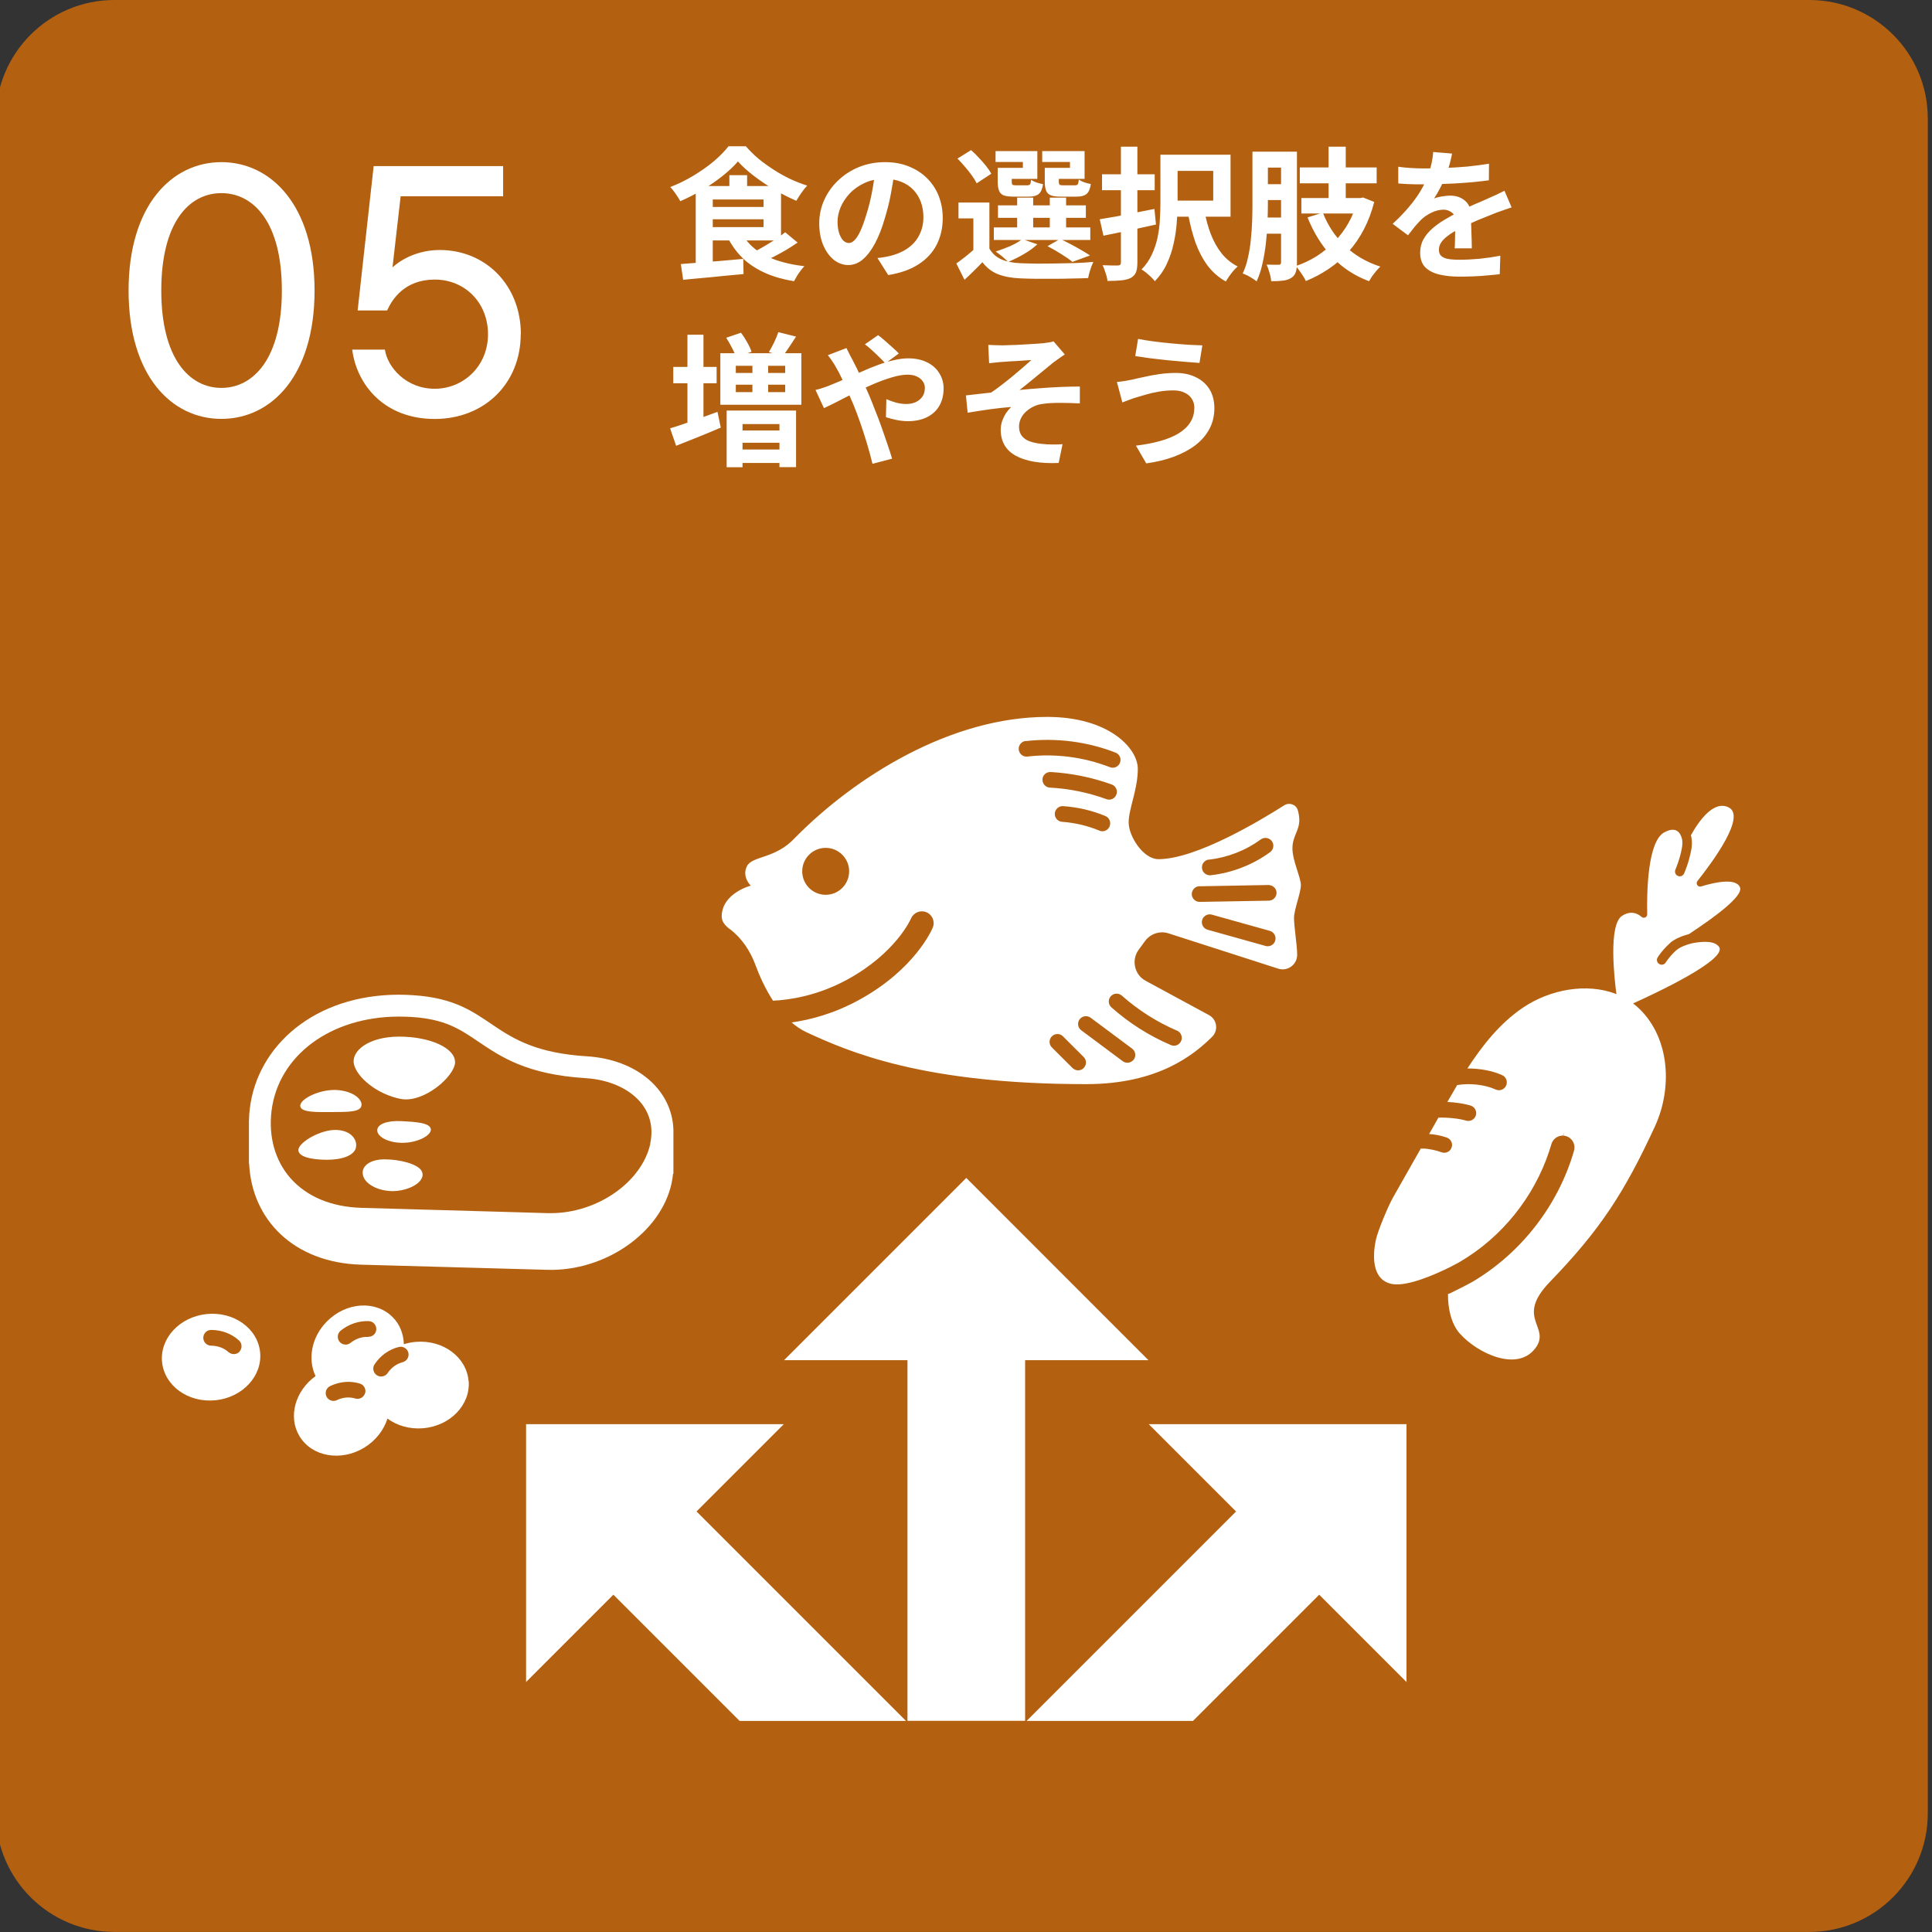 <?xml version="1.0" encoding="UTF-8"?><svg id="_レイヤー_2" xmlns="http://www.w3.org/2000/svg" width="270" height="270" xmlns:xlink="http://www.w3.org/1999/xlink" viewBox="0 0 270 270"><rect x="0" y="0" width="270" height="270" fill="#333333" stroke="none"/><defs><clipPath id="clippath"><rect width="270" height="270" fill="none"/></clipPath><clipPath id="clippath-1"><rect x="-.58" width="270" height="270" fill="none"/></clipPath></defs><g id="_レイヤー_1-2"><g clip-path="url(#clippath)"><g clip-path="url(#clippath-1)"><path d="M252.85,0H15.99C6.84,0-.58,7.42-.58,16.57v236.85c0,9.15,7.42,16.57,16.57,16.57h236.85c9.15,0,16.57-7.42,16.57-16.57V16.57C269.42,7.42,262,0,252.85,0Z" fill="#b36110"/><path d="M17.97,40.6c0-11.87,6.02-17.94,12.97-17.94s13.02,6.06,13.02,17.94-6.02,17.94-13.02,17.94-12.97-6.06-12.97-17.94ZM39.39,40.6c0-9.59-3.98-13.61-8.45-13.61s-8.4,4.02-8.4,13.61,3.98,13.61,8.4,13.61,8.45-4.02,8.45-13.61Z" fill="#fff"/><path d="M72.77,46.72c0,6.81-5.02,11.83-12.02,11.83s-10.88-4.72-11.53-9.69h4.57c.35,2.43,2.93,5.47,6.96,5.47s7.45-3.18,7.45-7.61-3.23-7.65-7.45-7.65-5.96,2.78-6.65,4.32h-4.12l2.24-20.18h18.09v4.22h-14.32l-1.14,9.94c1.29-1.19,3.63-2.43,6.61-2.43,6.41,0,11.33,4.92,11.33,11.77h-.01Z" fill="#fff"/><path d="M102.02,129.86c1.65,1.25,2.83,3.04,3.55,4.98.57,1.55,1.38,3.35,2.46,5.01,2.42-.12,6.27-.71,10.41-2.97,6.78-3.71,8.85-8.45,8.87-8.51.35-.83,1.3-1.23,2.15-.89.83.35,1.24,1.29.9,2.14-.1.24-2.46,5.84-10.34,10.14-3.5,1.91-6.78,2.76-9.39,3.13.62.54,1.31,1,2.04,1.35,5.99,2.78,16.36,7.27,39.12,7.27,10.09,0,15.07-4.12,17.6-6.61.91-.9.7-2.41-.42-3.03l-8.86-4.8c-1.58-.85-2.03-2.9-.98-4.34l.9-1.23c.76-1.02,2.07-1.45,3.28-1.06l15.32,4.93c1.3.42,2.64-.55,2.65-1.91v-.04c0-1.28-.44-3.96-.44-5.13s.96-3.53.96-4.59-1.18-3.42-1.18-5.13.96-2.46.96-3.96c0-.48-.09-.97-.21-1.38-.23-.8-1.18-1.14-1.89-.69-3.29,2.09-12.31,7.53-17.58,7.53-2.14,0-4.17-3.21-4.17-5.13s1.28-4.59,1.28-7.49-4.07-7.26-12.67-7.26c-13.36,0-26.68,8.22-35.24,16.9-2.75,2.98-5.97,2.48-6.72,3.97-.74,1.5.54,2.71.54,2.71,0,0-4.06,1.05-4.06,4.33,0,.69.49,1.27,1.12,1.74h.01ZM178.22,131.44c-.13.48-.58.8-1.05.8-.1,0-.2-.01-.3-.04l-8.11-2.27c-.58-.16-.92-.77-.76-1.35.16-.58.78-.92,1.35-.76l8.11,2.27c.58.16.92.77.76,1.35ZM168.93,120.14c2.62-.3,5.13-1.27,7.27-2.83.49-.36,1.17-.25,1.54.24.36.49.25,1.17-.24,1.54-2.43,1.78-5.32,2.89-8.31,3.23h-.12c-.55,0-1.03-.42-1.09-.98-.07-.6.36-1.14.96-1.22h-.01ZM167.62,123.86l9.66-.18c.59.02,1.11.47,1.12,1.07,0,.6-.47,1.11-1.07,1.12l-9.66.17h-.02c-.59,0-1.09-.48-1.1-1.07,0-.6.47-1.11,1.07-1.12ZM145.68,108.92c.03-.6.55-1.06,1.15-1.03,2.91.17,5.79.75,8.53,1.74.57.21.87.83.66,1.4-.16.45-.58.72-1.03.72-.12,0-.25-.02-.37-.07-2.54-.92-5.2-1.47-7.9-1.61-.6-.03-1.06-.55-1.03-1.15h0ZM155.07,115.49c-.18.42-.58.68-1.01.68-.14,0-.29-.02-.42-.09-1.67-.69-3.41-1.1-5.21-1.23-.6-.04-1.06-.56-1.02-1.17.04-.6.58-1.07,1.17-1.02,2.04.14,4.02.6,5.9,1.38.56.23.82.88.59,1.44h-.01ZM151.45,149.26c-.22.22-.49.32-.78.32s-.56-.11-.78-.32l-2.89-2.88c-.43-.43-.43-1.12,0-1.55.43-.43,1.12-.43,1.55,0l2.89,2.88c.43.43.43,1.12,0,1.55h.01ZM158.44,148.08c-.22.28-.55.44-.88.44-.23,0-.46-.07-.66-.22l-5.8-4.32c-.48-.36-.58-1.05-.22-1.53.36-.48,1.05-.58,1.54-.22l5.8,4.32c.48.36.58,1.05.22,1.54ZM164.49,144.03c.56.24.81.89.58,1.44-.18.42-.58.67-1.01.67-.14,0-.3-.03-.43-.09-3.05-1.3-5.84-3.08-8.31-5.27-.45-.41-.49-1.1-.09-1.55s1.1-.49,1.55-.09c2.3,2.04,4.9,3.69,7.72,4.9h-.01ZM143.35,103.57c4.23-.48,8.58.06,12.55,1.61.57.22.84.85.62,1.41-.16.44-.58.7-1.02.7-.13,0-.26-.02-.4-.08-3.65-1.41-7.63-1.93-11.51-1.48-.6.08-1.14-.36-1.22-.96-.07-.6.36-1.14.96-1.22h0ZM115.39,118.49c1.81,0,3.28,1.47,3.28,3.28s-1.47,3.28-3.28,3.28-3.28-1.47-3.28-3.28,1.47-3.28,3.28-3.28Z" fill="#fff"/><path d="M184.36,222.86l12.2,12.2v-36.03h-36.02l12.2,12.2-29.27,29.27h23.25l17.64-17.64Z" fill="#fff"/><path d="M97.34,211.23l12.2-12.2h-36.02v36.03l12.2-12.2,17.64,17.64h23.25l-29.27-29.27Z" fill="#fff"/><path d="M143.26,190.09h17.24l-25.46-25.47-25.47,25.47h17.25v50.4h16.44v-50.4Z" fill="#fff"/><path d="M143.47,240.49h-.21v.21l.21-.21Z" fill="#b36110"/><path d="M126.82,240.49h-.22l.22.21v-.21Z" fill="#b36110"/><path d="M94.11,157.89c-.18-5.62-5.14-9.84-12.1-10.27-14.01-.87-12.69-7.8-24.3-8.54-.66-.04-1.29-.07-1.93-.07-11.86,0-19.83,7.17-20.87,15.93-.07.54-.1,1.05-.11,1.58h-.01v6.13h.03c.37,7.76,6.19,13.82,15.65,14.09,5.58.15,21.1.59,26.02.72,8.07.23,15.85-5.18,17.36-12.08.1-.46.16-.91.21-1.35h.05v-6.13h-.01ZM90.88,159.85c-1.18,5.34-7.41,9.69-13.89,9.69h-.41l-6.52-.19-19.5-.55c-4.27-.12-7.74-1.58-10.03-4.22-2.09-2.42-3.01-5.72-2.59-9.28.93-7.78,8.26-13.23,17.83-13.23.57,0,1.15.02,1.73.05,4.69.3,6.73,1.68,9.32,3.43,3.19,2.16,6.82,4.61,14.98,5.12,3.45.21,6.35,1.56,7.95,3.67,1.17,1.56,1.56,3.46,1.11,5.51h.01Z" fill="#fff"/><path d="M28.89,183.64c-3.78.38-6.58,3.4-6.24,6.72.34,3.33,3.68,5.71,7.46,5.33,3.78-.38,6.58-3.4,6.24-6.72-.34-3.33-3.68-5.71-7.46-5.33ZM33.49,188.89c-.22.23-.52.35-.81.35-.26,0-.53-.1-.75-.28-.61-.57-1.5-.89-2.42-.9-.6,0-1.1-.49-1.1-1.1s.49-1.1,1.1-1.1c1.48,0,2.86.53,3.89,1.47.45.4.47,1.11.07,1.54h.02Z" fill="#fff"/><path d="M65.48,193c-.27-3.33-3.56-5.79-7.36-5.47-.59.04-1.15.16-1.68.33-.05-1.43-.55-2.79-1.58-3.8-2.37-2.37-6.47-2.1-9.15.59-2.19,2.19-2.74,5.29-1.61,7.66-2.86,2.06-3.88,5.71-2.24,8.41,1.73,2.86,5.78,3.57,9.03,1.6,1.63-.99,2.75-2.48,3.26-4.07,1.33.98,3.08,1.5,4.97,1.35,3.79-.31,6.64-3.27,6.38-6.6h-.02ZM51.01,194.72c-.18.58-.8.9-1.37.72-.8-.25-1.74-.17-2.56.23-.15.08-.31.11-.47.11-.41,0-.8-.23-.99-.62-.26-.55-.02-1.21.53-1.46,1.34-.64,2.81-.76,4.15-.34.58.18.9.79.72,1.37h-.01ZM51.43,186.84c-.84-.05-1.73.25-2.44.83-.21.16-.45.24-.69.24-.32,0-.64-.14-.85-.4-.38-.47-.31-1.16.16-1.55,1.15-.93,2.55-1.39,3.95-1.33.6.03,1.06.56,1.03,1.16-.03.6-.54,1.06-1.16,1.03h.01ZM56.25,190.38c-.81.2-1.58.76-2.08,1.51-.21.32-.56.48-.91.48-.21,0-.42-.06-.61-.19-.5-.34-.64-1.02-.3-1.52.82-1.23,2.03-2.09,3.39-2.42.59-.14,1.18.22,1.33.8.14.59-.22,1.18-.8,1.33h-.01Z" fill="#fff"/><path d="M50.48,154.64c-.3.76-1.79.76-3.94.77-2.15.01-4.63.11-4.58-.91.05-1.01,2.96-2.39,5.35-2.15,2.39.24,3.46,1.52,3.17,2.28h0Z" fill="#fff"/><path d="M60.21,157.77c.13.89-1.8,1.9-3.84,1.94-2.04.04-3.65-.83-3.65-1.74s1.47-1.39,3.37-1.29c1.9.1,3.98.21,4.11,1.1h.01Z" fill="#fff"/><path d="M63.6,148.42c0,1.96-4.38,5.8-7.64,5.15-3.26-.65-6.05-2.98-6.49-4.83-.44-1.85,2.02-3.87,6.32-3.87s7.8,1.59,7.8,3.55Z" fill="#fff"/><path d="M49.73,160.45c-.31,1.05-1.93,1.63-4.06,1.63s-4.14-.43-3.96-1.47c.19-1.05,3.1-2.76,5.28-2.7,2.18.07,3.03,1.49,2.73,2.53Z" fill="#fff"/><path d="M58.91,163.63c.59,1-.6,2.28-2.89,2.72-2.3.45-4.79-.55-5.25-1.95-.46-1.41.95-2.39,3-2.38,2.05.01,4.56.61,5.15,1.61h-.01Z" fill="#fff"/><path d="M203.89,176.4c-.12.07-.23.12-.35.19.14-.08.25-.13.35-.19Z" fill="#fff"/><path d="M218.61,158.32l-.31.37h.2c.03-.12.08-.24.12-.37h-.01Z" fill="#fff"/><path d="M218.31,158.7c-.68.03-1.29.49-1.49,1.18l1.49-1.18Z" fill="#b36110"/><path d="M233.35,131.81c.76-.68,1.93-1.07,2.68-1.27,3.49-2.29,7.62-5.31,7.14-6.52-.55-1.38-3.53-.72-5.43-.14-.45.14-.81-.38-.52-.76,2.2-2.77,6.84-9.08,4.35-10.29-2.04-1-4.06,1.74-5.26,3.89.13.5.21,1.16.05,2.02-.32,1.79-.98,3.28-1.01,3.34-.11.25-.35.39-.6.39-.09,0-.19-.02-.27-.06-.34-.15-.48-.55-.34-.88,0-.01.62-1.41.91-3.03.09-.51.08-.92.02-1.23-.23-.96-.87-1.82-2.48-.95-2.33,1.24-2.46,8.34-2.39,11.45,0,.42-.48.64-.8.36-.6-.53-1.51-.89-2.7-.15-1.95,1.22-1.09,8.85-.8,10.95-4.11-1.62-9.29-.67-13.08,1.9-3.2,2.17-5.62,5.22-7.75,8.49,1.71-.01,3.49.31,4.87.94.55.25.79.9.54,1.46-.19.4-.58.64-1,.64-.15,0-.31-.03-.46-.1-1.48-.68-3.63-.92-5.38-.62-.46.78-.92,1.57-1.37,2.36,1.07.05,2.26.21,3.24.5.58.18.91.78.75,1.36-.14.48-.58.79-1.05.79-.1,0-.21-.01-.31-.04-1.02-.3-2.6-.46-3.88-.42-.45.8-.88,1.56-1.3,2.29.83.05,1.67.22,2.48.5.57.21.87.83.66,1.4-.17.45-.58.72-1.03.72-.12,0-.25-.02-.37-.07-.79-.29-1.7-.45-2.23-.5-.16-.01-.42-.02-.68-.01-1.22,2.15-2.42,4.27-3.87,6.82-.65,1.13-2.11,4.62-2.39,5.89-.62,2.85-.31,5.83,2.37,6.23,1.99.3,5.56-1.16,8.2-2.49.03-.02.07-.03.1-.06.21-.11.42-.21.6-.31.12-.07.24-.12.35-.19.05-.03.12-.07.15-.09,5.83-3.43,10.3-9,12.43-15.41.11-.34.22-.68.32-1.02.2-.69.81-1.15,1.49-1.18l.31-.37c-.03.12-.08.25-.12.37.11,0,.23.02.35.06.88.25,1.38,1.16,1.13,2.04-2.2,7.64-7.4,14.33-14.25,18.36-.4.23-1.15.61-2.17,1.12l-.82.41c-.12.07-.25.11-.37.13-.04,2.08.48,4.24,1.67,5.56,2.42,2.71,7.99,5.39,10.53,2.03,2.28-3.02-2.93-4.14,2.03-9.27,7.09-7.33,10.45-12.57,14.67-21.7,2.49-5.38,2.1-12.32-2.14-16.45-.29-.27-.58-.53-.9-.77,3.1-1.4,13.27-6.15,12.01-7.91-.59-.83-2.13-.81-3.75-.5-.67.16-1.69.5-2.25,1.01-.93.83-1.43,1.66-1.44,1.67-.12.21-.35.32-.57.32-.12,0-.23-.03-.34-.1-.32-.19-.42-.6-.23-.91.02-.04.6-.99,1.68-1.96l.02-.02Z" fill="#fff"/></g><path d="M103.13,22.56c-.57.67-1.29,1.34-2.14,2.02-.85.68-1.79,1.33-2.8,1.94-1.01.6-2.05,1.13-3.12,1.6-.09-.19-.22-.4-.38-.64-.16-.25-.33-.49-.5-.72-.17-.24-.35-.45-.52-.62,1.11-.43,2.18-.95,3.22-1.58,1.04-.63,1.99-1.29,2.84-2,.85-.72,1.55-1.43,2.08-2.12h2.42c.56.64,1.17,1.24,1.84,1.8.68.55,1.39,1.05,2.12,1.52.73.47,1.49.89,2.26,1.26.79.36,1.57.67,2.36.92-.28.29-.55.63-.82,1.02-.27.39-.5.75-.7,1.1-.96-.41-1.95-.91-2.98-1.5-1.03-.6-1.99-1.25-2.9-1.94-.91-.69-1.67-1.38-2.28-2.06ZM98.73,28.92h8.8v1.72h-8.8v-1.72ZM101.93,24.48h2.48v2.7h-2.48v-2.7ZM95.15,36.9c.76-.07,1.61-.13,2.56-.2.96-.08,1.97-.16,3.02-.24,1.05-.09,2.1-.19,3.14-.28l.04,2.12c-.99.09-1.99.19-3,.28-1,.11-1.97.2-2.9.28-.92.09-1.77.17-2.54.24l-.32-2.2ZM103.83,32.88c.72,1.21,1.81,2.18,3.26,2.9,1.47.71,3.24,1.18,5.32,1.42-.16.17-.33.38-.52.62-.19.25-.36.51-.52.76-.16.27-.29.51-.4.72-1.48-.24-2.8-.61-3.96-1.12-1.16-.51-2.17-1.15-3.02-1.92-.85-.79-1.58-1.73-2.18-2.84l2.02-.54ZM109.73,32.46l1.74,1.44c-.51.35-1.05.69-1.62,1.04-.57.33-1.15.65-1.72.94-.57.28-1.11.53-1.62.76l-1.42-1.3c.49-.24,1.02-.52,1.58-.84.56-.33,1.11-.67,1.66-1.02.55-.36,1.01-.7,1.4-1.02ZM98.73,26h10.42v7.6h-10.42v-1.86h7.98v-3.86h-7.98v-1.88ZM97.23,26h2.38v11.18l-2.38.24v-11.42ZM125.03,23.8c-.13,1.01-.31,2.09-.52,3.24-.21,1.15-.5,2.31-.86,3.48-.39,1.35-.84,2.51-1.36,3.48-.52.97-1.09,1.73-1.72,2.26-.61.52-1.29.78-2.02.78s-1.41-.25-2.04-.74c-.61-.51-1.11-1.2-1.48-2.08-.36-.88-.54-1.88-.54-3s.23-2.25.7-3.28c.47-1.03,1.11-1.93,1.94-2.72.84-.8,1.81-1.43,2.92-1.88,1.12-.45,2.33-.68,3.62-.68s2.35.2,3.34.6c1,.4,1.85.95,2.56,1.66.71.71,1.25,1.53,1.62,2.48.37.95.56,1.97.56,3.06,0,1.4-.29,2.65-.86,3.76-.57,1.11-1.43,2.02-2.56,2.74-1.12.72-2.52,1.21-4.2,1.48l-1.5-2.38c.39-.04.73-.09,1.02-.14.29-.05.57-.11.84-.18.64-.16,1.23-.39,1.78-.68.56-.31,1.05-.68,1.46-1.12.41-.45.73-.98.96-1.58.24-.6.36-1.26.36-1.98,0-.79-.12-1.51-.36-2.16-.24-.65-.59-1.22-1.06-1.7-.47-.49-1.03-.87-1.7-1.12-.67-.27-1.43-.4-2.3-.4-1.07,0-2.01.19-2.82.58-.81.37-1.5.86-2.06,1.46-.56.6-.99,1.25-1.28,1.94-.28.69-.42,1.35-.42,1.98,0,.67.08,1.23.24,1.68.16.44.35.77.58,1,.24.21.49.32.76.32s.55-.14.82-.42c.28-.29.55-.73.82-1.32.27-.59.53-1.33.8-2.22.31-.96.57-1.99.78-3.08.21-1.09.37-2.16.46-3.2l2.72.08ZM138.27,28.3v7.38h-2.24v-5.16h-2.08v-2.22h4.32ZM138.27,34.74c.39.68.94,1.18,1.66,1.5.73.32,1.61.5,2.64.54.63.03,1.37.05,2.24.06.87,0,1.78,0,2.74-.02.96-.01,1.89-.03,2.8-.06.92-.04,1.73-.09,2.44-.16-.08.19-.17.41-.28.68-.09.25-.18.52-.26.8-.08.29-.14.55-.18.78-.64.03-1.37.05-2.2.06-.83.03-1.69.04-2.58.04-.88.01-1.73.01-2.54,0-.81-.01-1.54-.03-2.18-.06-1.21-.05-2.25-.25-3.1-.58-.84-.33-1.57-.89-2.18-1.68-.37.4-.77.8-1.18,1.2-.4.4-.84.82-1.32,1.26l-1.14-2.28c.41-.29.85-.62,1.3-.98.45-.36.89-.73,1.3-1.1h2.02ZM133.81,22.16l1.9-1.18c.36.31.72.66,1.08,1.06.37.39.71.77,1.02,1.16.31.39.55.75.72,1.08l-2.04,1.34c-.15-.32-.37-.68-.66-1.08-.29-.41-.62-.83-.98-1.24-.35-.41-.69-.79-1.04-1.14ZM139.47,28.7h12.28v1.74h-12.28v-1.74ZM138.89,31.78h13.48v1.76h-13.48v-1.76ZM142.15,27.62h2.24v5.02h-2.24v-5.02ZM146.71,27.62h2.28v5.02h-2.28v-5.02ZM140.03,23.46h2.92v-.82h-3.82v-1.52h5.84v3.88h-4.94v-1.54ZM139.43,23.46h1.96v1.94c0,.21.04.35.12.42.08.05.24.08.48.08h1.54c.21,0,.35-.05.42-.14.07-.09.11-.3.14-.62.19.12.44.24.76.36.33.11.64.19.92.24-.11.68-.31,1.14-.62,1.38-.29.24-.75.36-1.36.36h-2.08c-.6,0-1.07-.05-1.4-.16-.32-.12-.55-.33-.68-.64-.13-.31-.2-.73-.2-1.26v-1.96ZM146.59,23.46h2.94v-.82h-3.88v-1.52h5.92v3.88h-4.98v-1.54ZM146.01,23.46h1.96v1.94c0,.21.04.35.12.42.08.05.25.08.5.08h1.62c.21,0,.35-.05.4-.14.07-.09.12-.31.16-.66.19.13.44.26.76.38.33.11.64.19.92.24-.11.69-.31,1.16-.62,1.4-.29.24-.75.36-1.36.36h-2.16c-.6,0-1.07-.05-1.4-.16-.33-.12-.57-.33-.7-.64-.13-.31-.2-.73-.2-1.26v-1.96ZM146.39,34.4l1.76-1c.48.21.98.46,1.5.74.52.27,1.01.54,1.48.82.47.27.87.51,1.2.74l-2.46.9c-.37-.32-.89-.68-1.54-1.08-.64-.41-1.29-.79-1.94-1.12ZM142.87,33.42l2.1.72c-.51.48-1.14.94-1.9,1.38-.76.44-1.49.8-2.18,1.08-.13-.15-.31-.31-.52-.48-.2-.19-.41-.37-.64-.54-.23-.17-.42-.32-.58-.44.69-.21,1.38-.47,2.06-.76.68-.31,1.23-.63,1.66-.96ZM162.17,21.62h2.4v6.82c0,.83-.04,1.73-.12,2.7-.07.96-.21,1.93-.44,2.92-.21.99-.53,1.93-.96,2.84-.41.89-.97,1.69-1.66,2.4-.12-.16-.29-.35-.52-.58-.23-.21-.46-.42-.7-.62-.24-.19-.45-.33-.64-.44.61-.63,1.09-1.32,1.44-2.08.36-.77.63-1.57.8-2.38.17-.83.28-1.65.32-2.46.05-.81.08-1.58.08-2.3v-6.82ZM168.33,29.52c.21,1.15.51,2.23.9,3.24.39,1,.89,1.89,1.5,2.66.61.76,1.36,1.37,2.24,1.82-.19.16-.39.36-.6.6-.21.25-.41.51-.6.78-.19.27-.34.51-.46.72-1.01-.57-1.87-1.32-2.56-2.24-.68-.92-1.24-1.99-1.68-3.2-.43-1.23-.77-2.57-1.04-4.02l2.3-.36ZM163.05,21.62h8.92v8.66h-8.92v-2.24h6.5v-4.16h-6.5v-2.26ZM154.01,24.36h7.36v2.22h-7.36v-2.22ZM156.65,20.5h2.3v16.18c0,.6-.07,1.06-.2,1.38s-.37.58-.72.78c-.36.17-.8.29-1.32.34-.52.05-1.17.08-1.94.08-.03-.31-.11-.67-.26-1.1-.13-.43-.27-.79-.42-1.1.45.01.89.03,1.3.04h.86c.15-.01.25-.05.3-.1.07-.07.1-.18.1-.34v-16.16ZM153.69,30.64c.67-.11,1.42-.23,2.26-.38.84-.16,1.72-.33,2.64-.52.92-.19,1.83-.37,2.74-.54l.22,2.18c-1.25.28-2.53.56-3.82.84-1.29.27-2.47.51-3.52.72l-.52-2.3ZM175.97,21.2h4.4v2.22h-4.4v-2.22ZM175.97,25.74h4.48v2.22h-4.48v-2.22ZM175.95,30.4h4.42v2.26h-4.42v-2.26ZM175.03,21.2h2.16v7.3c0,.8-.02,1.67-.06,2.62-.04.95-.11,1.91-.22,2.88-.11.97-.27,1.92-.48,2.84-.2.92-.47,1.75-.82,2.48-.13-.12-.32-.25-.56-.4-.23-.15-.47-.29-.72-.42-.25-.12-.47-.21-.66-.28.32-.68.57-1.43.74-2.24.19-.83.32-1.67.4-2.54.09-.87.15-1.72.18-2.56.03-.85.04-1.65.04-2.38v-7.3ZM179.03,21.2h2.22v15.48c0,.55-.05.99-.16,1.34-.11.35-.32.62-.64.82-.32.2-.71.33-1.16.38-.44.05-.99.08-1.64.08-.01-.21-.05-.47-.12-.76-.07-.28-.15-.56-.24-.84-.09-.28-.19-.52-.28-.72.36.01.7.02,1.02.02h.68c.12,0,.2-.03.24-.08.05-.05.08-.15.08-.28v-15.44ZM181.65,23.4h10.74v2.22h-10.74v-2.22ZM181.87,27.68h8.54v2.16h-8.54v-2.16ZM185.67,20.5h2.4v8.52h-2.4v-8.52ZM184.87,29.72c.67,1.75,1.69,3.29,3.06,4.62,1.37,1.32,3.03,2.29,4.98,2.92-.17.16-.36.35-.56.58-.2.24-.39.49-.58.74-.17.27-.32.51-.44.72-2.07-.77-3.81-1.93-5.22-3.46-1.41-1.53-2.54-3.35-3.38-5.46l2.14-.66ZM189.67,27.68h.42l.4-.08,1.56.62c-.36,1.41-.85,2.7-1.46,3.86-.6,1.15-1.31,2.18-2.14,3.1-.81.91-1.73,1.7-2.74,2.38-1,.68-2.07,1.25-3.22,1.72-.08-.21-.21-.45-.38-.7-.16-.25-.33-.51-.52-.76-.17-.25-.34-.47-.5-.64,1.04-.35,2.01-.81,2.92-1.38.92-.59,1.75-1.27,2.5-2.04.76-.79,1.41-1.65,1.94-2.6.55-.96.95-1.99,1.22-3.08v-.4ZM202.93,21.46c-.07.36-.17.83-.32,1.4-.15.57-.36,1.22-.64,1.94-.21.49-.46,1.01-.74,1.54-.27.52-.54.99-.82,1.4.17-.08.39-.15.66-.2.27-.07.54-.11.82-.14.29-.04.55-.06.78-.06.84,0,1.53.24,2.08.72.56.48.84,1.19.84,2.14v.98c.01.39.03.79.04,1.22.01.41.03.82.04,1.22.01.4.02.76.02,1.08h-2.4c.03-.23.04-.49.04-.8.01-.32.02-.65.02-1,.01-.35.02-.68.02-1,.01-.33.02-.63.02-.9,0-.64-.17-1.08-.52-1.32-.33-.25-.71-.38-1.12-.38-.56,0-1.13.14-1.7.42-.56.27-1.03.59-1.42.96-.29.29-.59.62-.9.98-.29.36-.61.77-.96,1.22l-2.14-1.6c.87-.8,1.61-1.57,2.24-2.32.64-.75,1.18-1.49,1.62-2.22.44-.73.8-1.47,1.08-2.2.2-.53.36-1.09.48-1.66.13-.59.21-1.13.24-1.64l2.64.22ZM195.41,23.3c.51.08,1.09.14,1.76.18.67.04,1.25.06,1.76.06.88,0,1.84-.02,2.88-.06,1.05-.04,2.12-.11,3.2-.2,1.08-.11,2.11-.24,3.08-.4l-.02,2.32c-.71.09-1.47.18-2.3.26-.81.07-1.65.13-2.5.18-.84.04-1.65.07-2.42.1-.77.01-1.46.02-2.06.02h-1c-.39-.01-.79-.03-1.2-.04-.41-.03-.81-.05-1.18-.08v-2.34ZM211.25,28.98c-.21.07-.47.15-.76.26-.28.09-.57.19-.86.3-.28.09-.53.19-.76.28-.64.25-1.4.56-2.28.92-.87.36-1.77.78-2.72,1.26-.6.32-1.11.63-1.52.94-.41.31-.73.62-.94.94-.21.31-.32.65-.32,1.02,0,.28.06.51.18.7.12.17.3.31.54.42.24.11.54.18.9.22s.79.06,1.28.06c.85,0,1.79-.05,2.82-.14,1.03-.11,1.98-.25,2.86-.42l-.08,2.58c-.43.05-.97.11-1.62.16-.65.07-1.33.11-2.04.14-.69.03-1.36.04-2,.04-1.04,0-1.97-.1-2.8-.3-.83-.2-1.48-.54-1.96-1.02-.47-.49-.7-1.17-.7-2.02,0-.69.15-1.32.46-1.88.32-.56.74-1.07,1.26-1.52.52-.45,1.09-.86,1.7-1.22.63-.37,1.24-.71,1.84-1.02.61-.32,1.17-.59,1.66-.82.49-.23.95-.43,1.38-.6.44-.19.86-.37,1.26-.56.39-.17.76-.34,1.12-.5.36-.17.73-.35,1.1-.54l1,2.32ZM101.49,47.2l2.06-.7c.31.4.6.85.88,1.36.28.49.48.93.6,1.3l-2.16.78c-.11-.36-.29-.79-.56-1.3-.27-.52-.54-1-.82-1.44ZM108.77,46.42l2.48.62c-.33.52-.67,1.03-1,1.52-.32.48-.61.89-.88,1.24l-1.92-.6c.24-.39.49-.84.74-1.36.25-.53.45-1.01.58-1.42ZM102.83,53.76v1.04h6.9v-1.04h-6.9ZM102.83,51.12v1h6.9v-1h-6.9ZM100.67,49.36h11.32v7.2h-11.32v-7.2ZM105.15,50.54h2.2v5.14h-2.2v-5.14ZM101.55,57.38h9.7v7.9h-2.32v-6.02h-5.16v6.04h-2.22v-7.92ZM102.77,62.82h7.3v1.88h-7.3v-1.88ZM102.77,60.16h7.3v1.72h-7.3v-1.72ZM94.09,51.28h6.06v2.28h-6.06v-2.28ZM96.07,46.78h2.24v13.28h-2.24v-13.28ZM93.65,59.86c.56-.16,1.2-.37,1.92-.62.72-.25,1.48-.52,2.28-.8.81-.29,1.62-.59,2.42-.88l.46,2.2c-1.05.45-2.13.9-3.22,1.34-1.09.44-2.1.84-3.02,1.2l-.84-2.44ZM123.73,50.78c-.23-.25-.51-.55-.86-.88-.35-.35-.7-.68-1.06-1-.36-.33-.67-.59-.94-.78l1.84-1.28c.25.17.56.42.92.74.36.31.72.63,1.08.96.37.32.67.61.9.86l-1.88,1.38ZM118.29,48.64c.07.12.15.28.24.48.09.2.19.4.3.6.11.19.19.35.26.48.41.77.83,1.63,1.26,2.56.43.92.82,1.8,1.18,2.64.23.55.49,1.2.78,1.96.31.76.61,1.55.9,2.38.29.83.57,1.62.82,2.38.27.76.48,1.42.64,1.98l-2.74.72c-.2-.84-.45-1.75-.74-2.74-.29-.99-.61-1.96-.94-2.92-.33-.97-.67-1.86-1-2.66-.27-.63-.53-1.24-.8-1.84-.25-.6-.51-1.17-.78-1.72-.25-.56-.52-1.07-.8-1.54-.13-.25-.31-.55-.54-.88-.21-.33-.43-.63-.64-.88l2.6-1ZM113.97,54.5c.4-.09.79-.21,1.16-.34.39-.13.66-.23.82-.3.73-.29,1.47-.61,2.22-.94.76-.33,1.52-.67,2.28-1,.77-.35,1.53-.65,2.26-.92.75-.28,1.47-.5,2.18-.66.72-.17,1.39-.26,2.02-.26,1.04,0,1.93.19,2.66.56.75.37,1.31.88,1.7,1.52.4.64.6,1.35.6,2.12,0,.93-.2,1.75-.6,2.44-.4.68-.97,1.21-1.72,1.58-.75.37-1.63.56-2.66.56-.53,0-1.09-.06-1.66-.18-.56-.12-1.03-.25-1.42-.38l.06-2.52c.45.2.92.37,1.4.5.48.12.94.18,1.38.18.49,0,.93-.09,1.32-.26.4-.19.71-.45.94-.78.23-.33.34-.74.34-1.22,0-.33-.1-.64-.3-.92-.19-.28-.46-.5-.82-.66-.35-.17-.77-.26-1.28-.26-.65,0-1.39.13-2.22.38-.81.24-1.67.55-2.58.94-.91.39-1.79.8-2.66,1.24-.87.43-1.67.83-2.4,1.22-.73.37-1.35.67-1.84.9l-1.18-2.54ZM138.11,48.2c.32.01.63.03.94.04.31.01.63.02.96.02.19,0,.46,0,.82-.02.36-.01.77-.03,1.24-.04.48-.03.96-.05,1.44-.08.49-.03.94-.05,1.34-.08.41-.03.75-.05,1-.08.33-.04.61-.08.84-.12.23-.04.41-.09.54-.14l1.58,1.84c-.21.13-.48.31-.8.54-.31.21-.57.4-.78.56-.28.23-.58.47-.9.74-.32.27-.65.54-1,.82-.33.27-.67.54-1,.82-.33.27-.66.53-.98.8-.31.25-.6.48-.88.68.89-.09,1.83-.17,2.82-.24,1-.08,1.98-.14,2.94-.18.97-.04,1.87-.06,2.68-.06v2.36c-.95-.05-1.89-.08-2.82-.08s-1.71.05-2.32.14c-.47.05-.9.17-1.3.36-.4.19-.76.43-1.08.72-.31.28-.55.6-.72.96-.17.35-.26.73-.26,1.14,0,.52.13.95.38,1.28.25.33.61.59,1.06.76.47.17.99.29,1.58.36.57.07,1.13.1,1.68.1s1.01-.01,1.38-.04l-.54,2.62c-2.56.11-4.55-.23-5.98-1-1.41-.77-2.12-1.99-2.12-3.66,0-.41.07-.81.2-1.2.15-.4.33-.77.54-1.1.23-.33.47-.62.72-.86-.92.07-1.91.17-2.98.32-1.05.15-2.09.31-3.1.48l-.24-2.42c.53-.05,1.12-.12,1.76-.2.64-.08,1.23-.15,1.76-.2.44-.29.92-.64,1.44-1.04.52-.4,1.04-.81,1.56-1.24.52-.44,1.01-.85,1.46-1.24.47-.4.85-.74,1.16-1.02-.16.01-.38.03-.66.04-.27.01-.57.03-.9.06-.32.01-.65.03-.98.06-.33.01-.64.03-.92.06-.27.01-.48.03-.64.04-.25.01-.54.04-.86.08-.31.03-.62.06-.94.1l-.12-2.56ZM166.91,56.96c0-.44-.11-.84-.34-1.2-.21-.36-.54-.65-.98-.86-.43-.23-.96-.34-1.6-.34-.72,0-1.42.06-2.1.18-.67.12-1.27.26-1.8.42-.52.15-.95.27-1.3.38-.29.08-.62.19-.98.34-.35.13-.67.25-.96.36l-.76-2.86c.35-.03.72-.07,1.12-.14.4-.07.76-.13,1.08-.2.49-.12,1.05-.25,1.68-.38.64-.15,1.33-.27,2.08-.38.75-.11,1.51-.16,2.28-.16,1.07,0,2,.2,2.8.6.81.39,1.45.95,1.9,1.68.45.73.68,1.62.68,2.66s-.23,2.03-.7,2.9c-.47.87-1.13,1.63-1.98,2.28-.85.64-1.86,1.17-3.02,1.6-1.16.43-2.43.73-3.82.92l-1.44-2.48c1.24-.15,2.36-.36,3.36-.64,1.01-.28,1.87-.63,2.58-1.06.72-.44,1.27-.95,1.64-1.54.39-.6.58-1.29.58-2.08ZM159.05,47.36c.57.12,1.26.23,2.06.34.81.11,1.65.2,2.5.28.87.08,1.69.15,2.46.2.79.04,1.44.07,1.96.08l-.4,2.46c-.59-.04-1.27-.09-2.06-.16-.79-.07-1.6-.14-2.44-.22-.84-.09-1.65-.19-2.44-.28-.77-.11-1.45-.21-2.04-.3l.4-2.4Z" fill="#fff"/></g></g></svg>